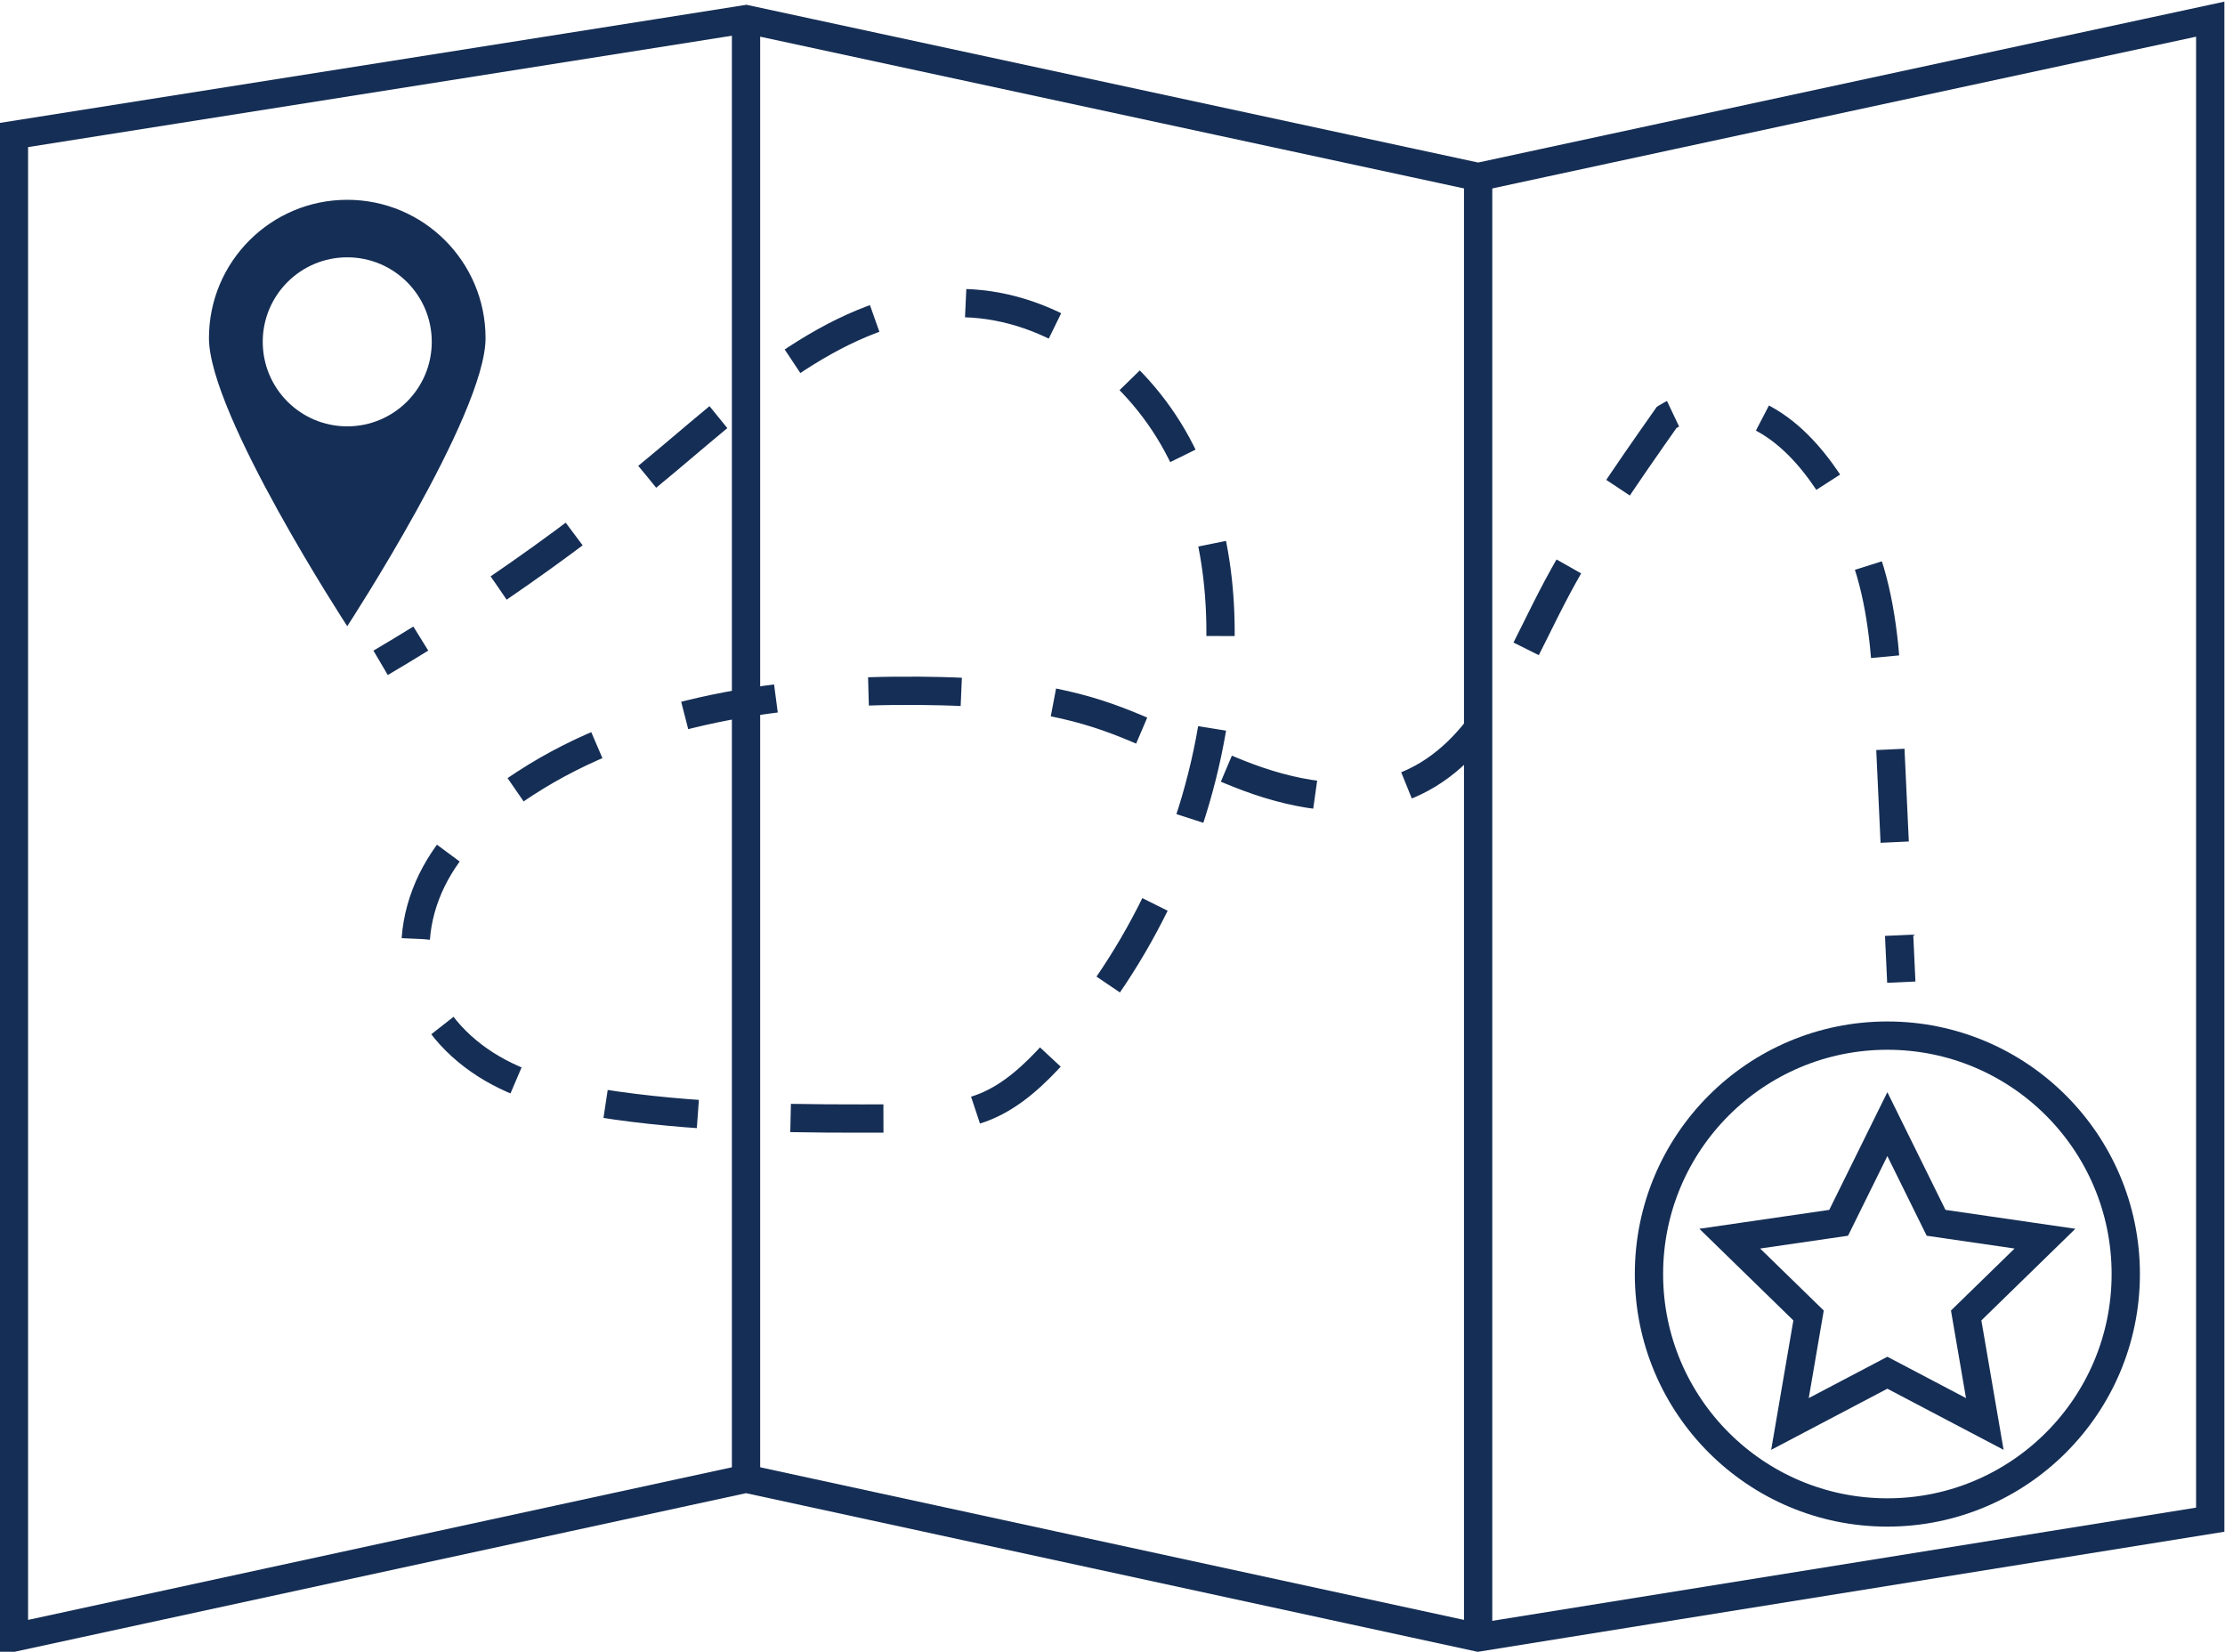 <?xml version="1.0" encoding="utf-8"?>
<!-- Generator: Adobe Illustrator 26.3.1, SVG Export Plug-In . SVG Version: 6.00 Build 0)  -->
<svg version="1.1" xmlns="http://www.w3.org/2000/svg" xmlns:xlink="http://www.w3.org/1999/xlink" x="0px" y="0px"
	 viewBox="0 0 592.37 439.72" style="enable-background:new 0 0 592.37 439.72;" xml:space="preserve">
<style type="text/css">
	.st0{display:none;fill:none;stroke:#152E55;stroke-width:7.532;stroke-miterlimit:10;}
	.st1{fill:none;stroke:#152E55;stroke-width:7.532;stroke-miterlimit:10;}
	.st2{fill:#152E55;}
	.st3{fill:none;stroke:#152E55;stroke-width:7.532;stroke-miterlimit:10;stroke-dasharray:24.717,24.717;}
</style>
<g id="Layer_1">
	<rect x="3.71" y="5.1" class="st0" width="194.91" height="430.8"/>
	<rect x="198.62" y="5.1" class="st0" width="194.91" height="430.8"/>
	<rect x="393.53" y="5.1" class="st0" width="194.91" height="430.8"/>
</g>
<g id="Layer_2">
	<polygon class="st1" points="3.71,435.9 198.62,393.64 393.53,435.9 588.44,404.55 588.44,5.1 393.53,47.12 198.62,5.1 3.71,35.94 
			"/>
	<line class="st1" x1="198.62" y1="5.1" x2="198.62" y2="393.64"/>
	<line class="st1" x1="393.53" y1="47.12" x2="393.53" y2="435.9"/>
</g>
<g id="Layer_3">
	<path class="st2" d="M92.45,53.19c-20.33,0-36.82,16.48-36.82,36.82c0,20.33,36.82,76.69,36.82,76.69s36.82-56.36,36.82-76.69
		C129.27,69.68,112.78,53.19,92.45,53.19z M92.45,113.5c-12.43,0-22.5-10.07-22.5-22.5s10.07-22.5,22.5-22.5
		c12.43,0,22.5,10.07,22.5,22.5S104.87,113.5,92.45,113.5z"/>
	<circle class="st1" cx="502.48" cy="339.16" r="63.47"/>
	<polygon class="st1" points="502.48,299.25 515.45,325.52 544.44,329.74 523.46,350.19 528.42,379.07 502.48,365.43 476.55,379.07 
		481.5,350.19 460.52,329.74 489.51,325.52 	"/>
	<g>
		<g>
			<path class="st1" d="M101.33,176.45c3.59-2.11,7.16-4.27,10.7-6.46"/>
			<path class="st3" d="M132.76,156.53c15.56-10.61,30.59-22,45-34.13c23.33-19.63,48.47-42.52,78.95-41.71
				c23.73,0.63,45.34,16.74,56.64,37.61c11.31,20.87,13.4,45.75,10.31,69.28c-4.5,34.31-19.73,67.13-43.01,92.72
				c-5.26,5.78-11.1,11.33-18.33,14.29c-7.38,3.02-15.58,3.12-23.56,3.15c-24.96,0.11-50.01,0.05-74.73-3.44
				c-10.75-1.52-21.57-3.75-31.16-8.83c-9.59-5.08-17.9-13.36-20.95-23.78c-3.02-10.3-0.55-21.7,4.99-30.89
				c5.54-9.2,13.89-16.4,22.9-22.25c30.57-19.86,68.48-24.94,104.93-24.65c16,0.13,32.19,1.23,47.43,6.11
				c13.88,4.45,26.6,11.92,40.27,16.98c13.67,5.05,29.23,7.55,42.63,1.83c19.55-8.33,28.21-30.55,37.94-49.45
				c8.75-16.97,19.75-32.65,30.72-48.27c7.22-4.55,16.85-4.05,24.53-0.3c7.67,3.75,13.62,10.33,18.38,17.42
				c4.92,7.34,8.78,15.41,11.27,23.88c3.73,12.69,4.37,26.04,4.99,39.25c0.7,15.09,1.41,30.17,2.11,45.26"/>
			<path class="st1" d="M505.61,248.97c0.19,4.16,0.39,8.32,0.58,12.49"/>
		</g>
	</g>
</g>
</svg>

